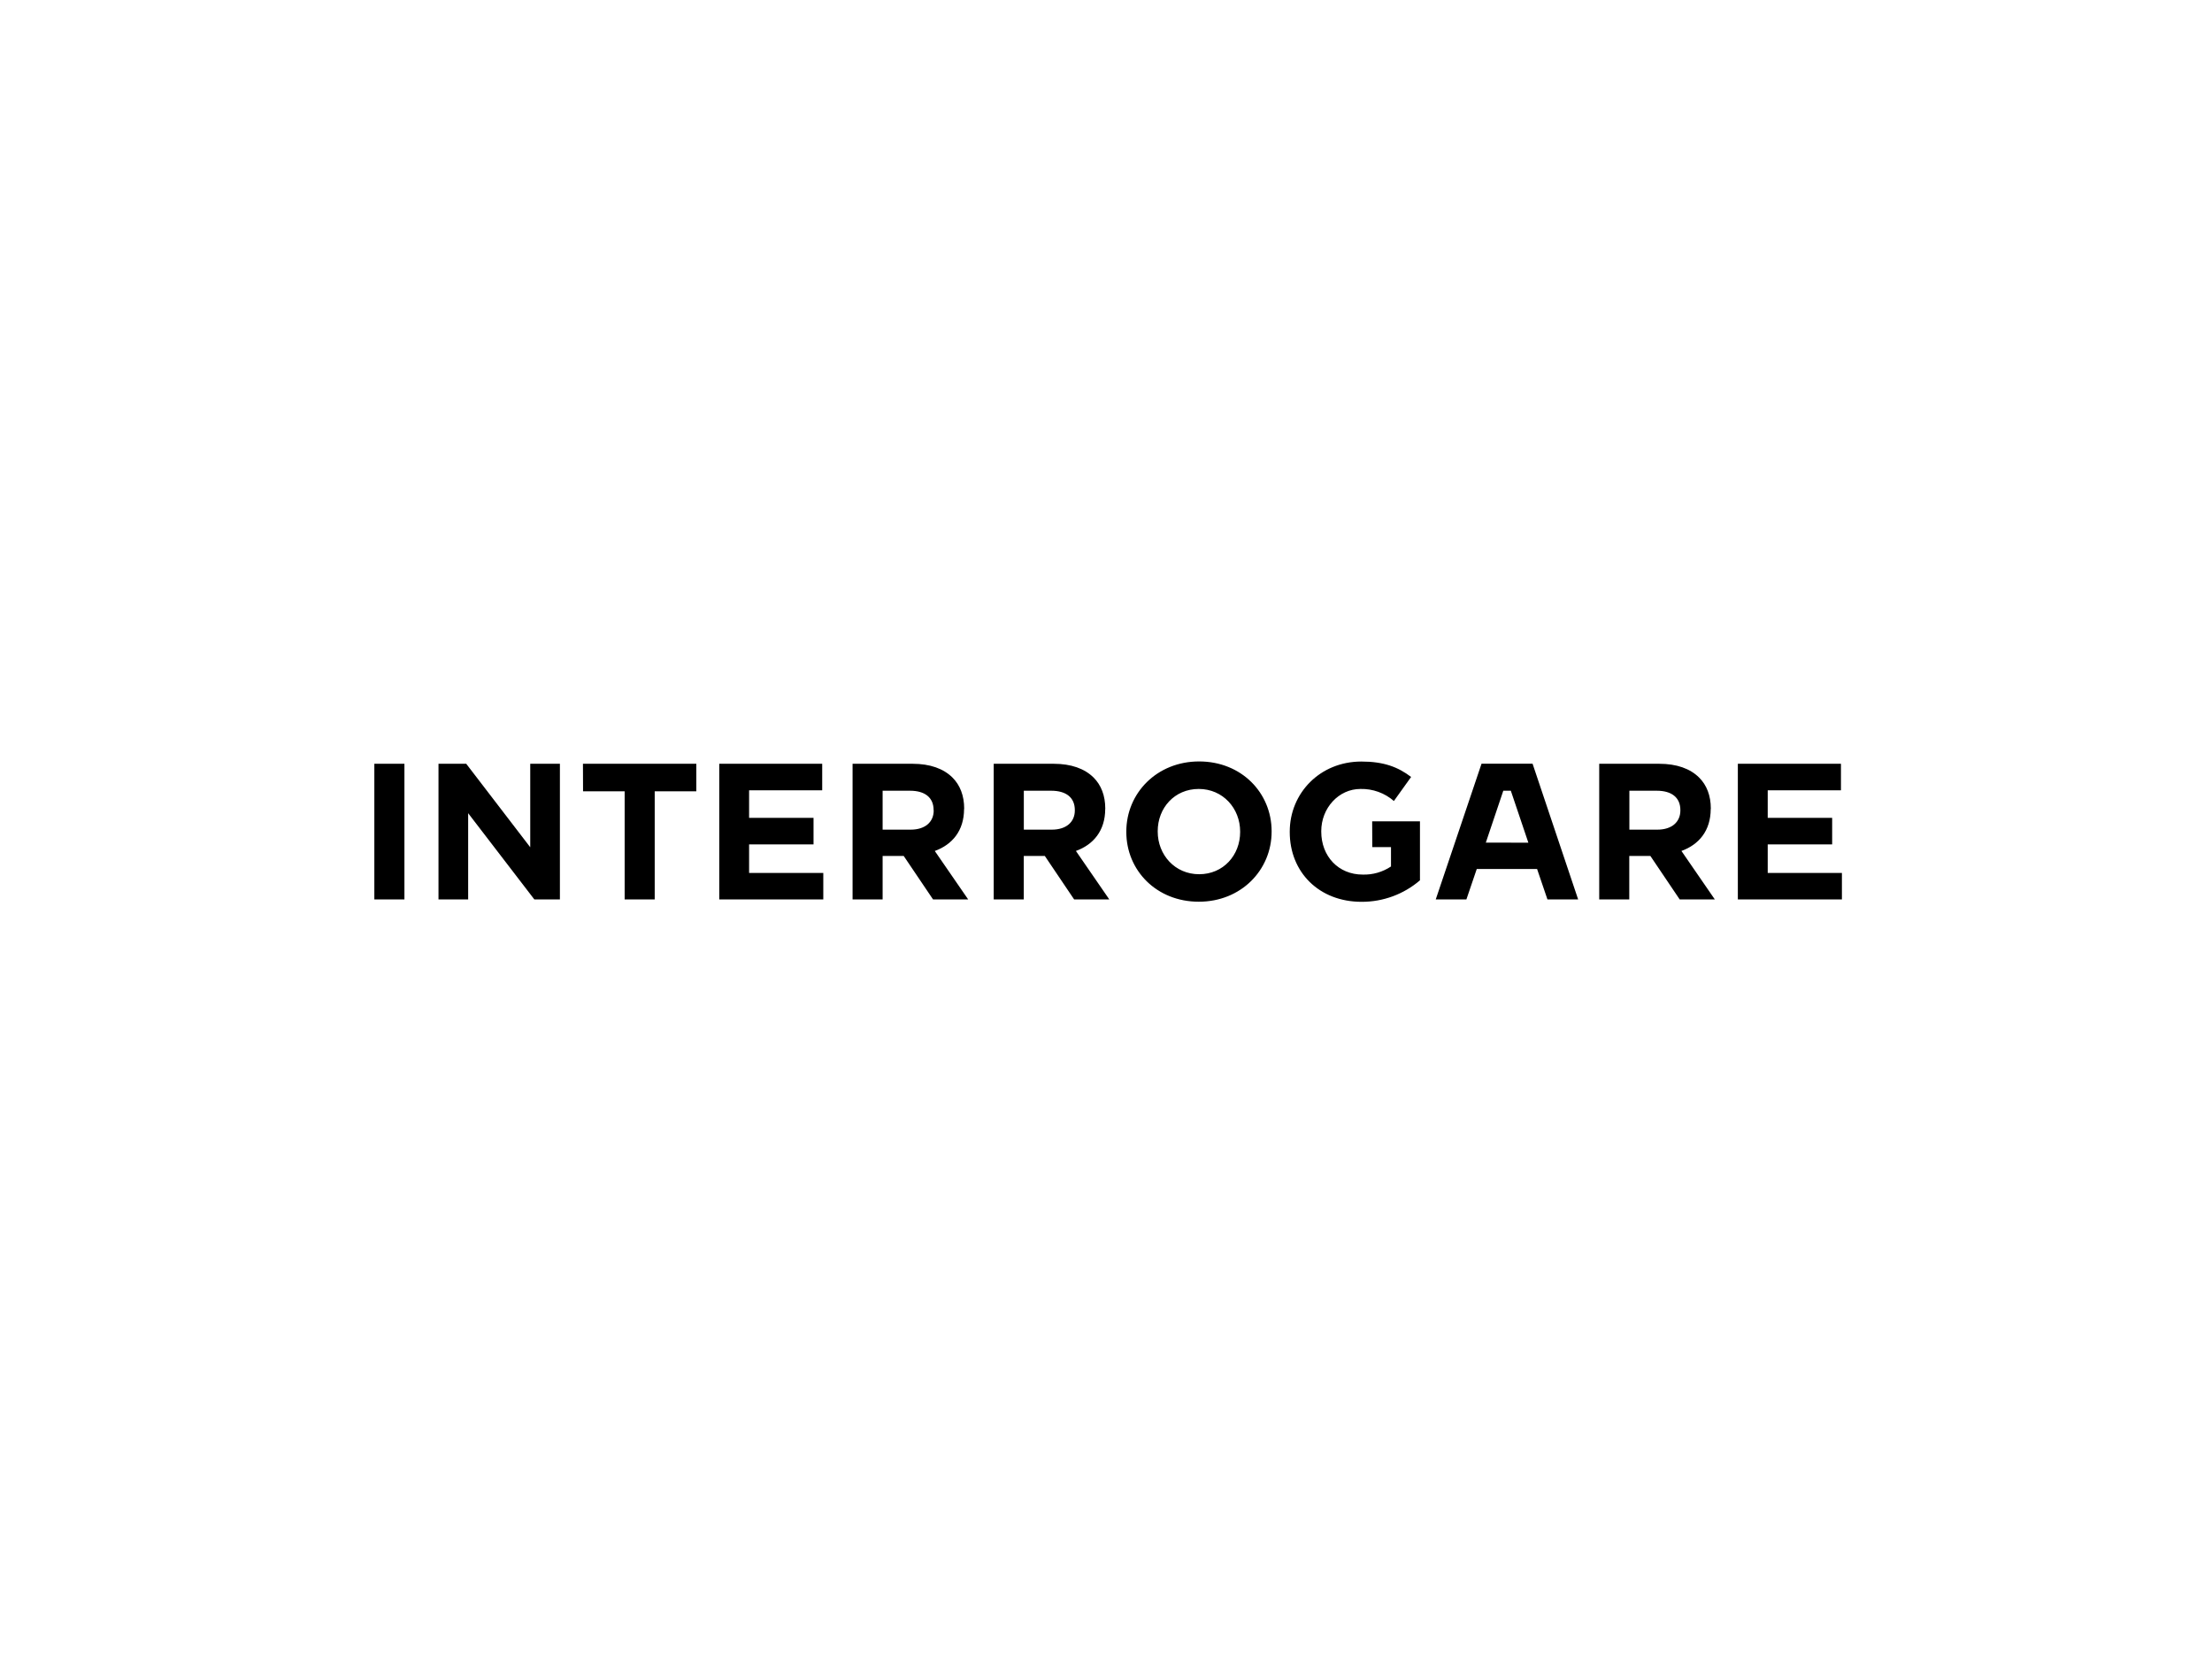<svg width="520" height="390" viewBox="0 0 520 390" fill="none" xmlns="http://www.w3.org/2000/svg">
<rect width="520" height="390" fill="white"/>
<g clip-path="url(#clip0_118_328)">
<path d="M176.099 198.496H191.246V192.257H176.099V185.788H193.285V179.55H169.082V211.432H193.541V205.212H176.099V198.496ZM124.649 199.172L109.599 179.544H103.081V211.432H110.055V191.164L125.61 211.432H131.623V179.55H124.649V199.172ZM88 211.432H95.072V179.55H88V211.432ZM137.064 186.018H146.844V211.432H153.91V186.018H163.69V179.55H137.04L137.064 186.018ZM226.66 190.161V190.07C226.66 187.051 225.692 184.556 223.903 182.781C221.791 180.685 218.626 179.55 214.543 179.55H200.424V211.432H207.489V201.225H212.449L219.338 211.432H227.597L219.752 200.048C223.836 198.568 226.635 195.307 226.635 190.161H226.66ZM219.497 190.523C219.497 193.211 217.525 195.035 214.08 195.035H207.489V185.885H213.922C217.367 185.885 219.472 187.431 219.472 190.439L219.497 190.523ZM322.597 199.136H326.997V203.69C325.037 205 322.706 205.671 320.339 205.598C314.649 205.598 310.602 201.316 310.602 195.488V195.397C310.602 189.962 314.685 185.468 319.822 185.468C322.706 185.402 325.512 186.411 327.679 188.301L331.726 182.648C328.646 180.305 325.287 179.024 320.041 179.024C310.303 179.024 303.195 186.447 303.195 195.512V195.603C303.195 205.036 310.084 212 320.089 212C325.129 212.018 330.003 210.218 333.807 206.945V193.078H322.572L322.597 199.136ZM402.181 190.161V190.07C402.181 187.051 401.22 184.556 399.424 182.781C397.319 180.685 394.148 179.55 390.064 179.55H375.945V211.432H383.011V201.225H387.977L394.86 211.432H403.119L395.274 200.042C399.357 198.568 402.157 195.307 402.157 190.161H402.181ZM395.024 190.523C395.024 193.211 393.046 195.035 389.608 195.035H383.035V185.885H389.468C392.913 185.885 395.024 187.431 395.024 190.439V190.523ZM415.558 205.212V198.496H430.706V192.257H415.558V185.788H432.775V179.55H408.535V211.432H433V205.212H415.558ZM281.895 179C271.981 179 264.775 186.423 264.775 195.488V195.579C264.775 204.638 271.89 211.976 281.816 211.976C291.742 211.976 298.935 204.553 298.935 195.488V195.397C298.923 186.338 291.809 179 281.895 179ZM291.535 195.579C291.535 201.044 287.585 205.514 281.895 205.514C276.205 205.514 272.157 200.954 272.157 195.488V195.397C272.157 189.932 276.107 185.468 281.797 185.468C287.488 185.468 291.535 190.022 291.535 195.488V195.579ZM348.279 179.538L337.519 211.432H344.725L347.159 204.281H361.339L363.774 211.432H370.991L360.28 179.538H348.279ZM349.289 198.085L353.397 185.885H355.168L359.288 198.097L349.289 198.085ZM259.828 190.161V190.07C259.828 187.051 258.866 184.556 257.077 182.781C254.965 180.685 251.8 179.55 247.711 179.55H233.604V211.432H240.669V201.225H245.623L252.506 211.432H260.771L252.926 200.042C257.016 198.568 259.815 195.307 259.815 190.161H259.828ZM252.671 190.523C252.671 193.211 250.699 195.035 247.254 195.035H240.681V185.885H247.114C250.559 185.885 252.671 187.431 252.671 190.439V190.523Z" fill="black"/>
</g>
<defs>
<clipPath id="clip0_118_328">
<rect width="345" height="33" fill="white" transform="translate(88 179)"/>
</clipPath>
</defs>
</svg>

